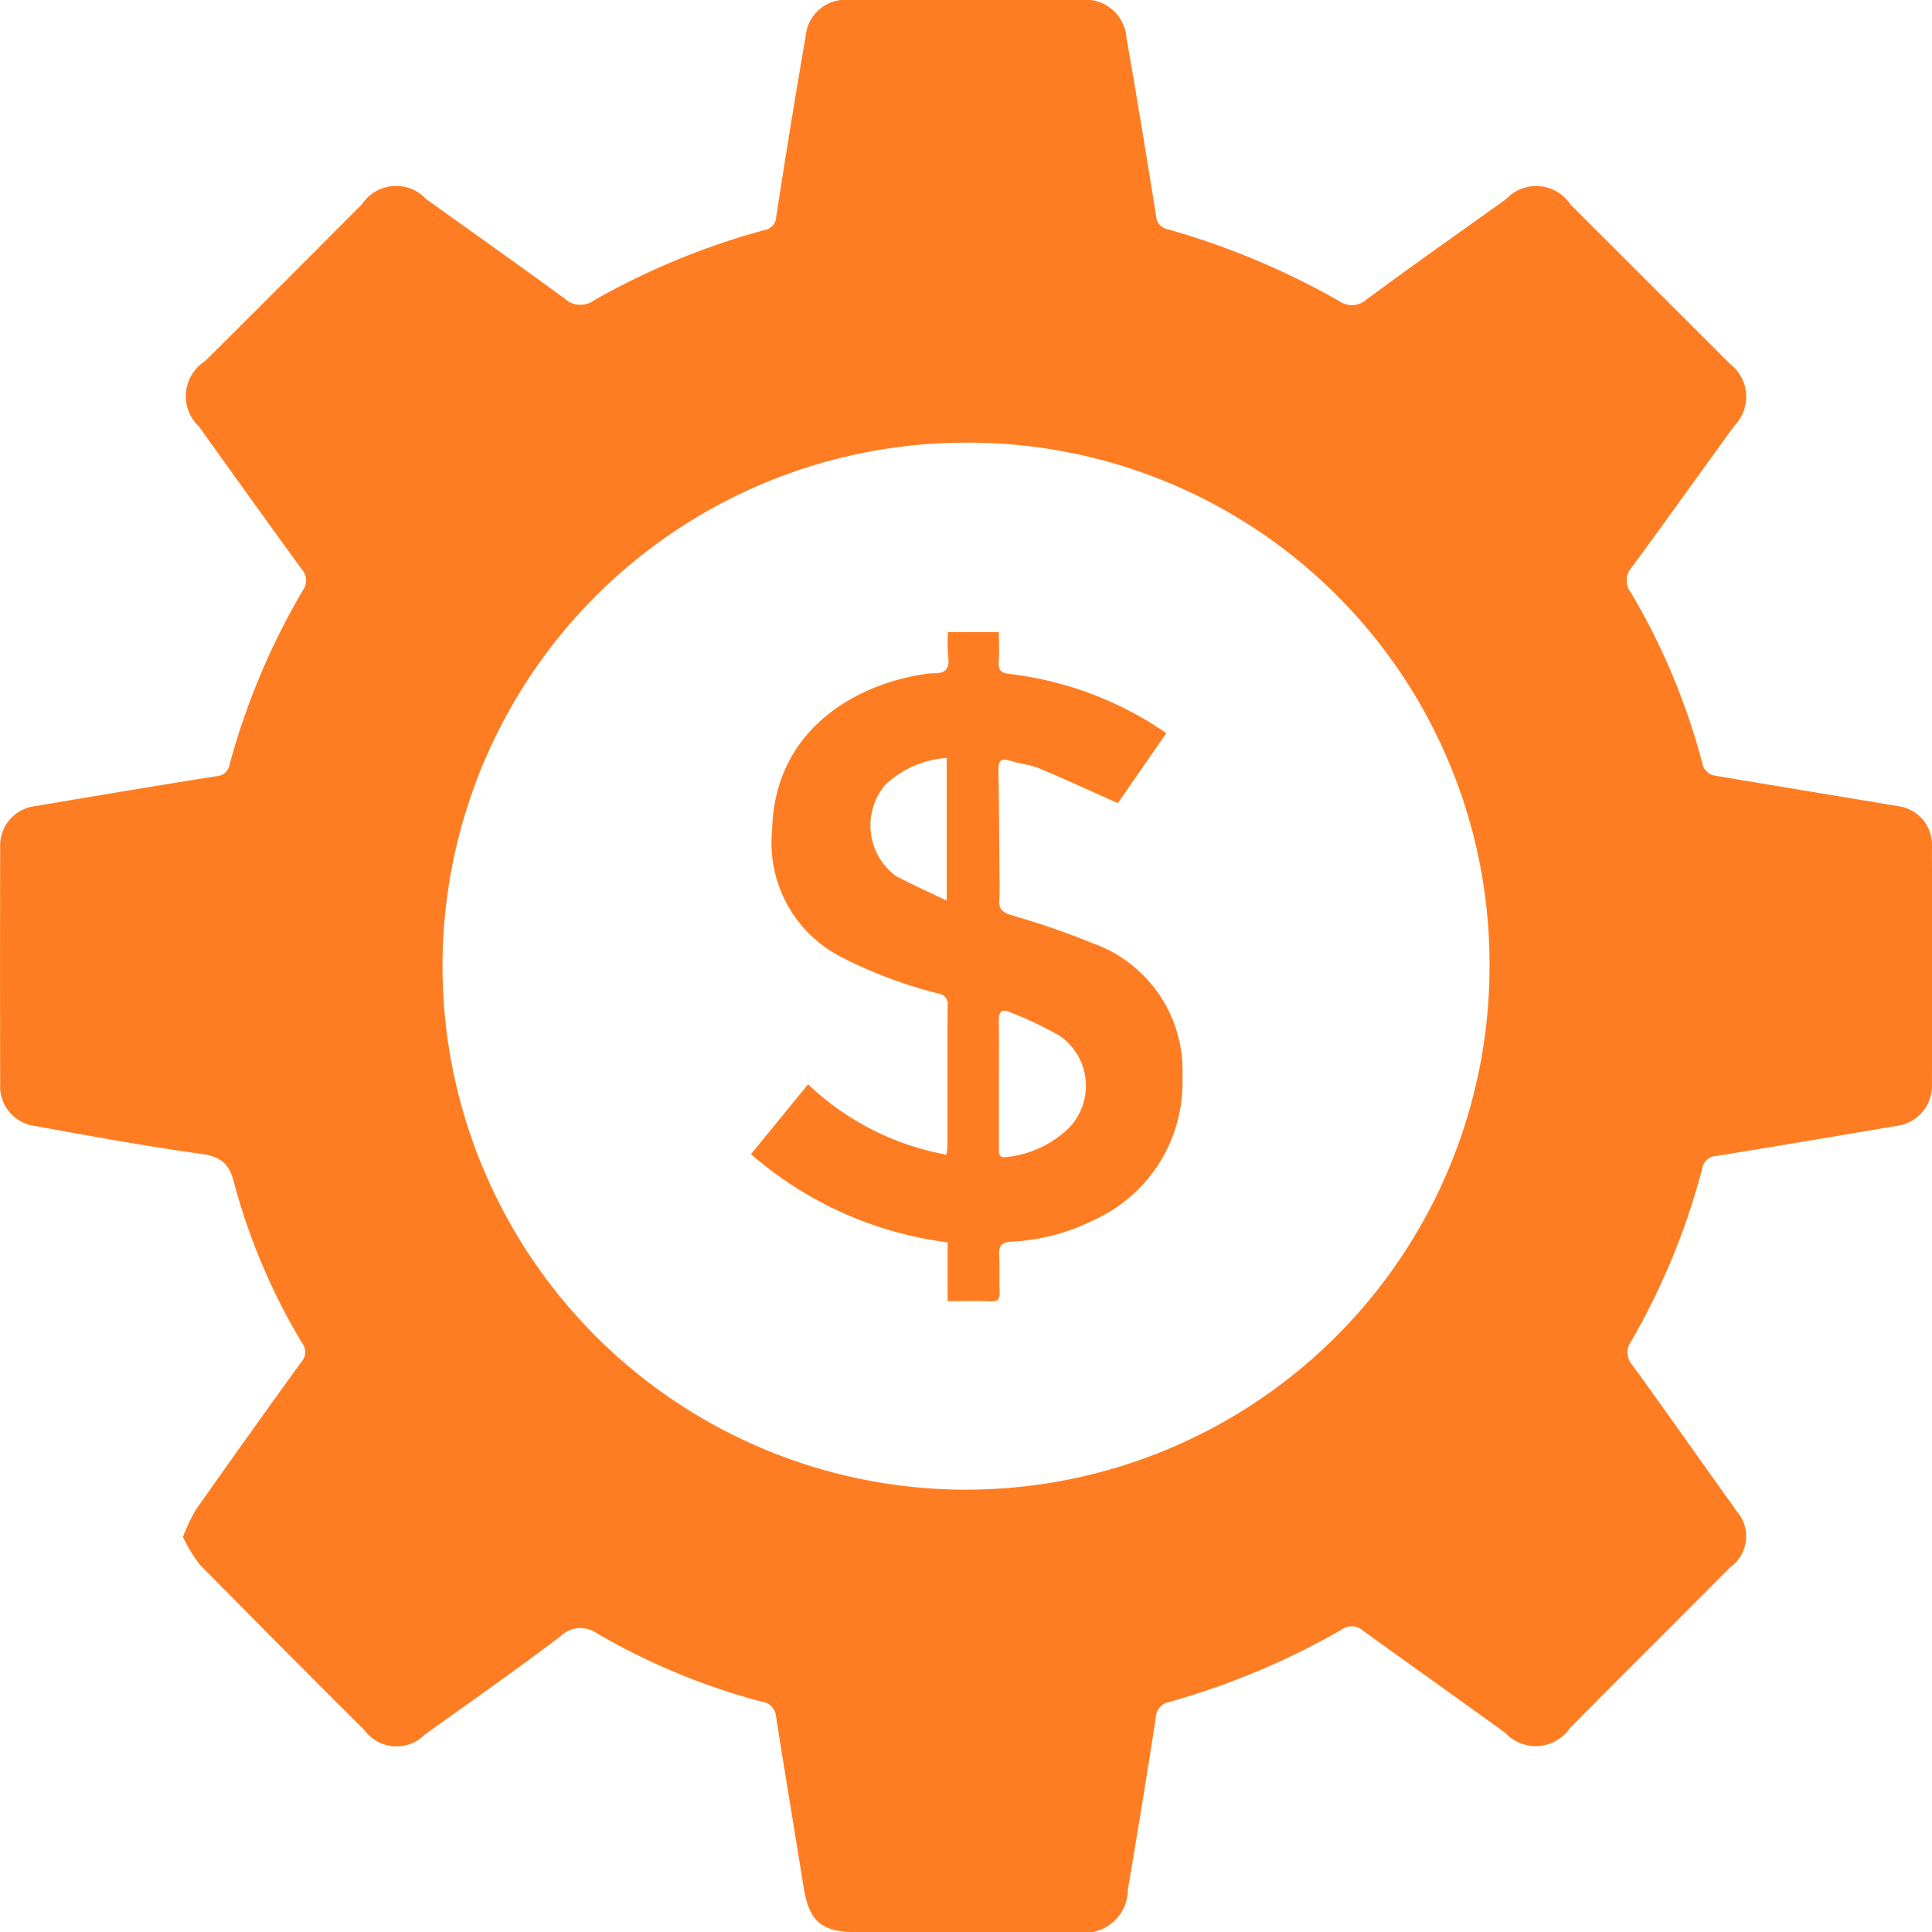 <?xml version="1.0" encoding="UTF-8"?>
<svg xmlns="http://www.w3.org/2000/svg" xmlns:xlink="http://www.w3.org/1999/xlink" id="Group_68" data-name="Group 68" width="73.762" height="73.765" viewBox="0 0 73.762 73.765">
  <defs>
    <clipPath id="clip-path">
      <rect id="Rectangle_137" data-name="Rectangle 137" width="73.762" height="73.765" fill="#ff7d22"></rect>
    </clipPath>
  </defs>
  <g id="Group_67" data-name="Group 67" clip-path="url(#clip-path)">
    <path id="Path_122" data-name="Path 122" d="M6.981,58.685a7.01,7.01,0,0,1,.487-1.03q2-2.845,4.04-5.66a.552.552,0,0,0,.038-.7,23.786,23.786,0,0,1-2.607-6.126c-.2-.827-.578-1.022-1.344-1.128-2.1-.289-4.192-.681-6.283-1.054a1.525,1.525,0,0,1-1.305-1.6q-.01-4.521,0-9.043a1.51,1.51,0,0,1,1.342-1.567q3.445-.588,6.9-1.141a.531.531,0,0,0,.514-.44,26.969,26.969,0,0,1,2.805-6.667.627.627,0,0,0-.048-.794Q9.548,19.022,7.61,16.3a1.589,1.589,0,0,1,.222-2.514q3-2.987,5.986-5.986a1.562,1.562,0,0,1,2.45-.2c1.764,1.264,3.537,2.516,5.289,3.8a.882.882,0,0,0,1.128.063A28.048,28.048,0,0,1,29.17,8.788a.538.538,0,0,0,.467-.525q.532-3.456,1.125-6.9A1.522,1.522,0,0,1,32.444,0q4.388,0,8.776,0a1.576,1.576,0,0,1,1.791,1.457c.394,2.252.762,4.509,1.126,6.766a.546.546,0,0,0,.432.527,29.3,29.3,0,0,1,6.554,2.741.837.837,0,0,0,1.057-.063c1.759-1.3,3.546-2.555,5.323-3.827a1.567,1.567,0,0,1,2.45.2q3.059,3.052,6.114,6.108a1.575,1.575,0,0,1,.16,2.333c-1.309,1.8-2.605,3.619-3.926,5.415a.749.749,0,0,0-.045.953,25.33,25.33,0,0,1,2.763,6.634.6.6,0,0,0,.4.358c2.341.4,4.686.776,7.028,1.173a1.491,1.491,0,0,1,1.314,1.583q.007,4.521,0,9.043a1.542,1.542,0,0,1-1.375,1.588q-3.424.587-6.853,1.144a.566.566,0,0,0-.541.471,26.709,26.709,0,0,1-2.718,6.609.72.72,0,0,0,.05.908c1.179,1.625,2.336,3.267,3.5,4.9.154.217.318.427.459.652a1.448,1.448,0,0,1-.23,2.166c-1.518,1.533-3.047,3.054-4.571,4.581-.511.513-1.019,1.029-1.53,1.542a1.59,1.59,0,0,1-2.486.194c-1.807-1.307-3.625-2.6-5.431-3.9a.632.632,0,0,0-.794-.05,28.809,28.809,0,0,1-6.588,2.771.619.619,0,0,0-.525.59c-.337,2.2-.7,4.4-1.07,6.6a1.639,1.639,0,0,1-1.9,1.6H32.692c-1.334,0-1.8-.411-2.012-1.715-.345-2.171-.711-4.338-1.05-6.51a.609.609,0,0,0-.543-.571,25.509,25.509,0,0,1-6.277-2.6,1.085,1.085,0,0,0-1.4.093c-1.707,1.292-3.461,2.521-5.2,3.768a1.516,1.516,0,0,1-2.29-.169q-3.157-3.143-6.283-6.316a5.507,5.507,0,0,1-.652-1.065M36.8,16.9A19.987,19.987,0,1,0,56.868,37.041,19.909,19.909,0,0,0,36.8,16.9" transform="translate(0 0)" fill="#ff7d22"></path>
    <path id="Path_123" data-name="Path 123" d="M88.381,68.06h1.945c0,.38.021.747-.006,1.109-.024.331.061.454.424.49a13.281,13.281,0,0,1,5.974,2.258L94.867,74.59c-1.046-.466-2.027-.92-3.024-1.337-.336-.14-.72-.16-1.068-.277-.374-.126-.473,0-.466.362.023,1.285.028,2.57.039,3.855,0,.355.018.711-.009,1.063s.1.5.459.61a30.95,30.95,0,0,1,3.128,1.08,5.155,5.155,0,0,1,3.406,5.1,5.756,5.756,0,0,1-3.395,5.467,7.915,7.915,0,0,1-3.147.822c-.385.024-.469.178-.453.518.023.472,0,.945.017,1.418.009.271-.082.357-.362.343-.526-.027-1.054-.008-1.624-.008V91.359a14.166,14.166,0,0,1-7.507-3.367l2.18-2.667a10.354,10.354,0,0,0,5.283,2.687,3.441,3.441,0,0,0,.039-.355c0-1.773-.006-3.545.006-5.318A.412.412,0,0,0,88,81.855a17.3,17.3,0,0,1-3.714-1.4A4.892,4.892,0,0,1,81.67,75.6c.086-3.782,3.166-5.591,5.975-5.958a1.056,1.056,0,0,1,.177-.009c.451.02.635-.171.567-.637a6.875,6.875,0,0,1-.008-.939m1.944,17.268h0q0,1.218,0,2.438c0,.205-.008.39.3.338a4.007,4.007,0,0,0,2.365-1.1,2.32,2.32,0,0,0-.34-3.527,13.919,13.919,0,0,0-1.87-.888c-.361-.167-.468-.027-.46.341.017.8.005,1.6.005,2.393m-1.991-7.014V72.865A3.761,3.761,0,0,0,85.981,73.9a2.4,2.4,0,0,0,.437,3.49c.613.312,1.239.6,1.916.921" transform="translate(-52.189 -43.927)" fill="#ff7d22"></path>
  </g>
</svg>
